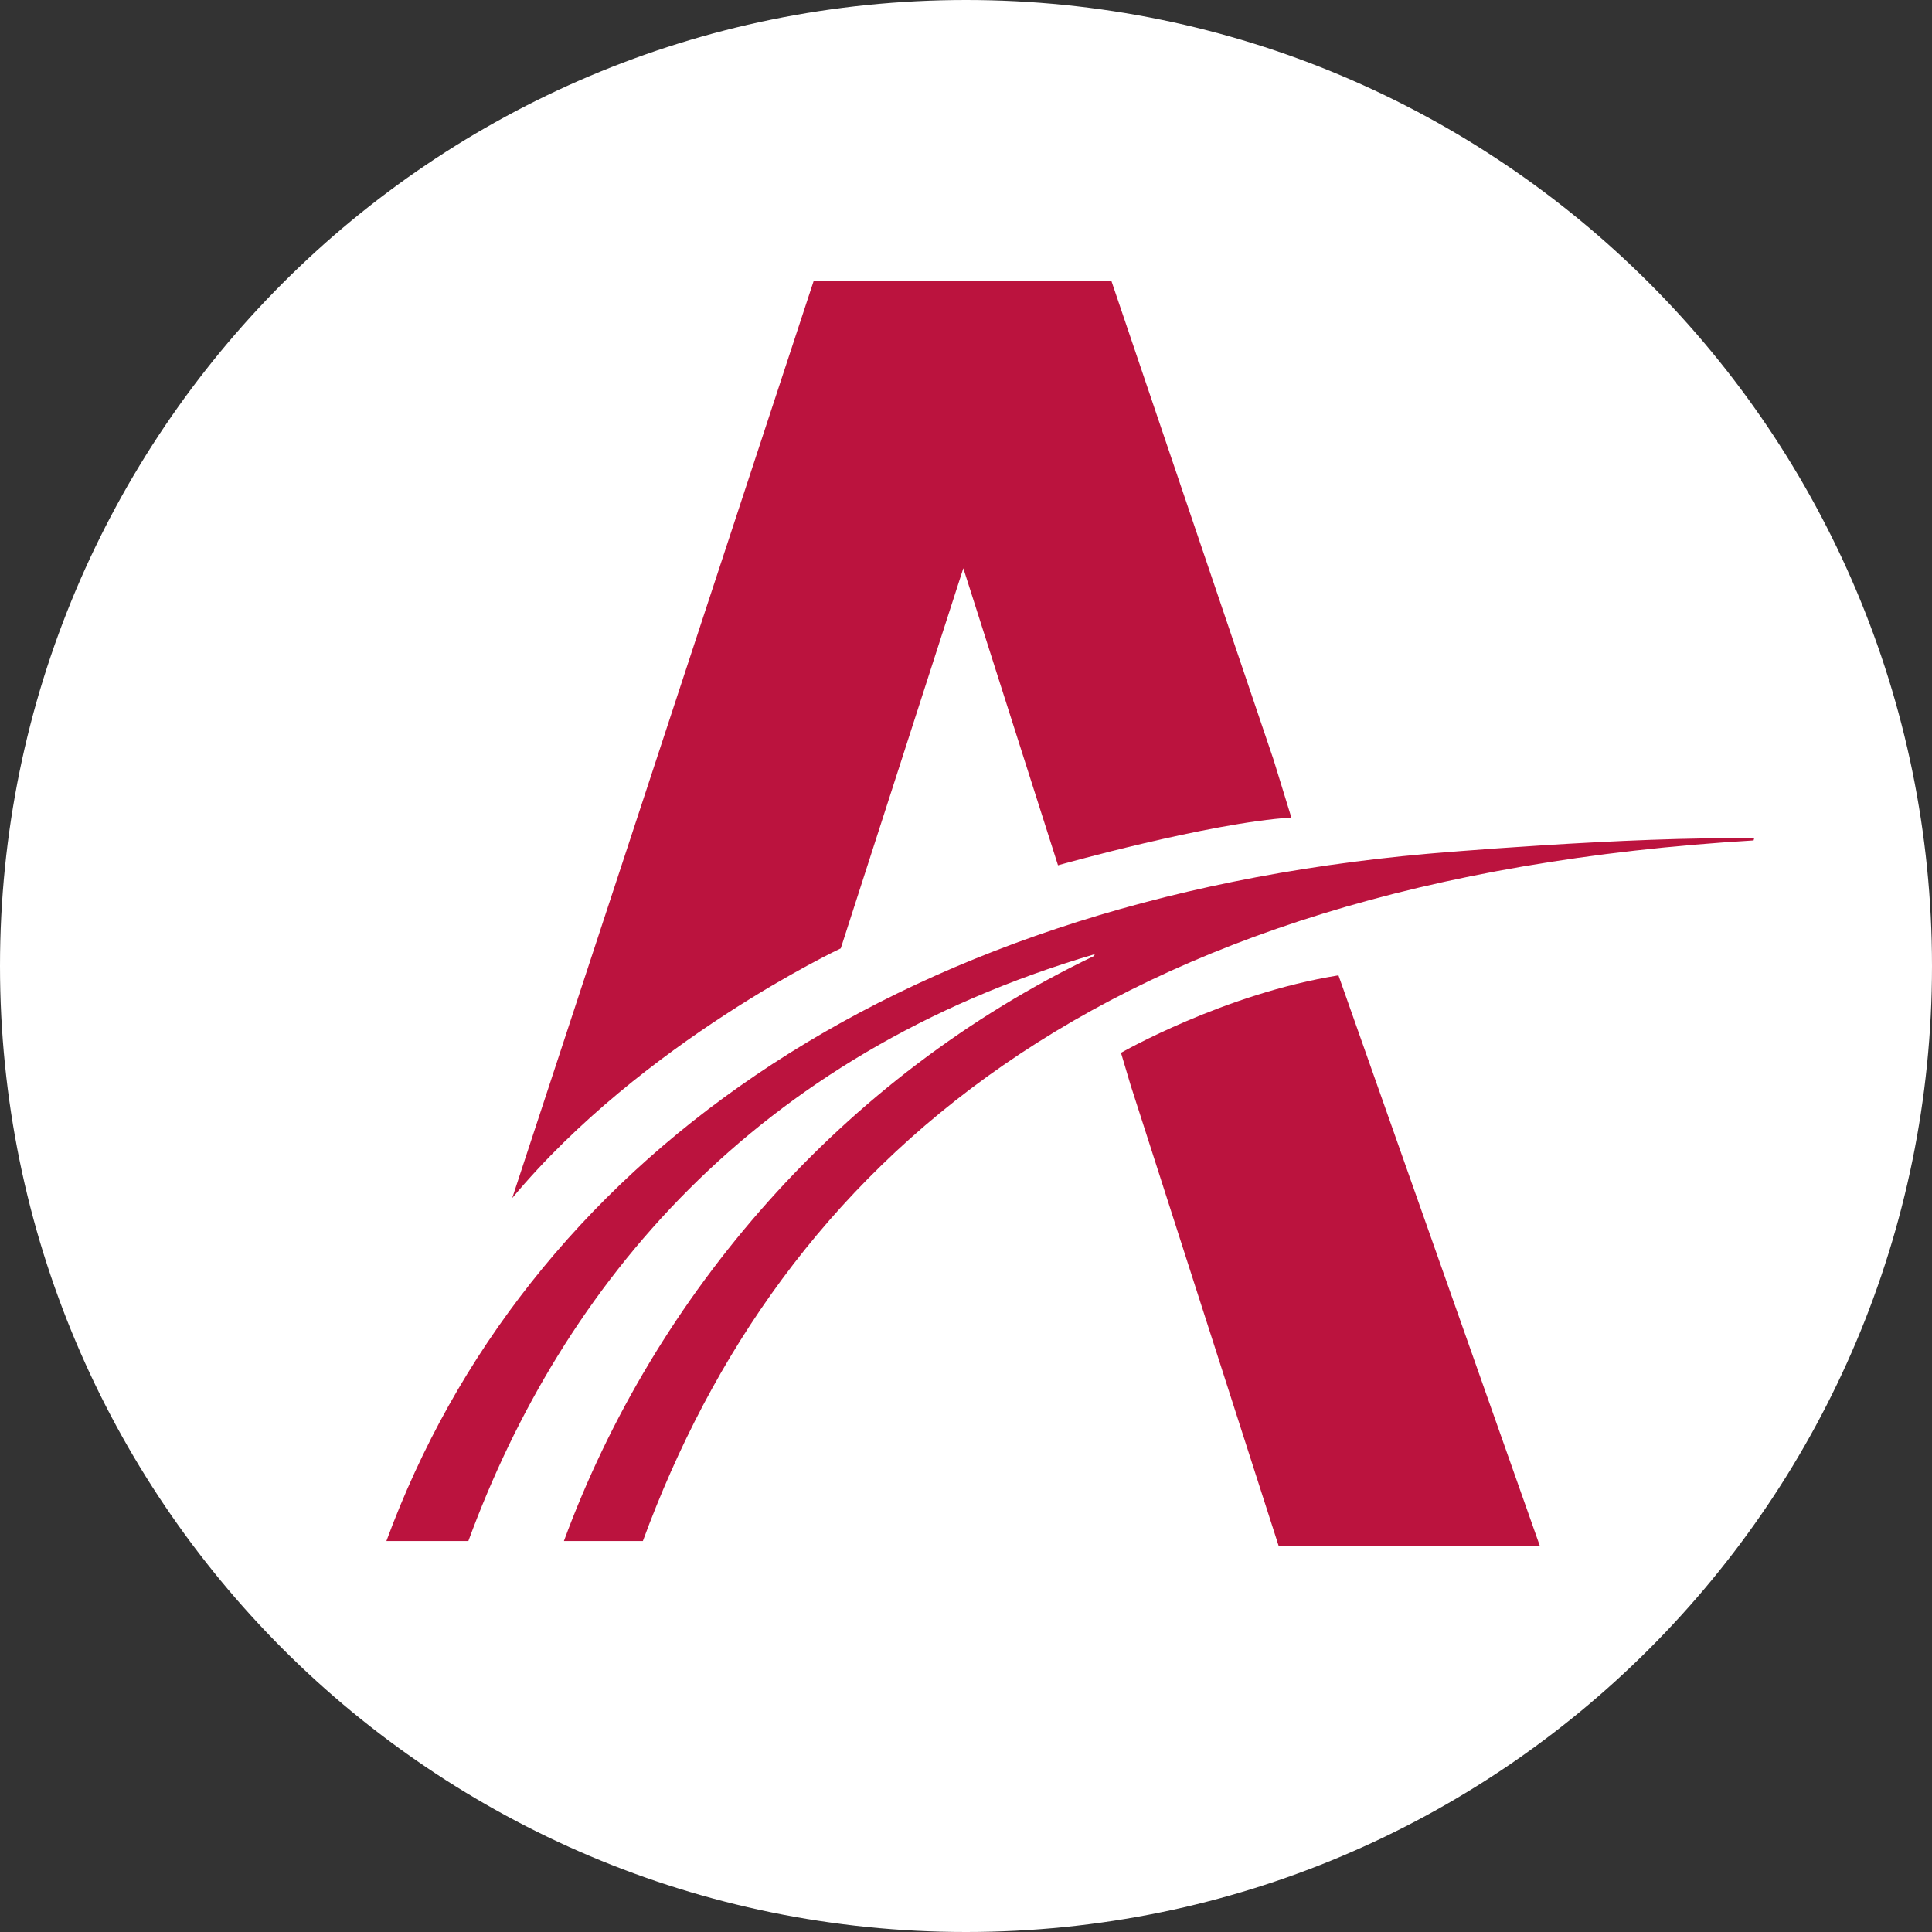 <?xml version="1.0" encoding="UTF-8"?> <svg xmlns="http://www.w3.org/2000/svg" width="55" height="55" viewBox="0 0 55 55" fill="none"><rect x="0" y="0" width="55" height="55" fill="#333333" stroke="none"/><path d="M27.5 55C42.688 55 55 42.688 55 27.5C55 12.312 42.688 0 27.5 0C12.312 0 0 12.312 0 27.5C0 42.688 12.312 55 27.5 55Z" fill="white"></path><path d="M38.104 27.768L43.833 44H36.398L34.316 37.52L32.184 30.885L31.912 29.971C31.912 29.971 34.855 28.286 38.104 27.766V27.768Z" fill="#BB133E"></path><path d="M49.921 23.925C31.226 25.045 22.223 33.202 18.301 43.87H16.053C18.627 36.87 23.949 30.659 31.147 27.214L31.165 27.163C21.462 30.021 16.014 36.572 13.333 43.87H11C14.922 33.202 25.267 25.672 40.632 24.306C40.632 24.306 46.403 23.8 49.936 23.869" fill="#BB133E"></path><path d="M36.762 23.274C34.401 23.424 30.119 24.633 30.119 24.633L27.424 16.177L23.935 26.998C23.935 26.998 18.299 29.645 14.582 34.106L23.163 8H31.64L36.255 21.626" fill="#BB133E"></path></svg> 